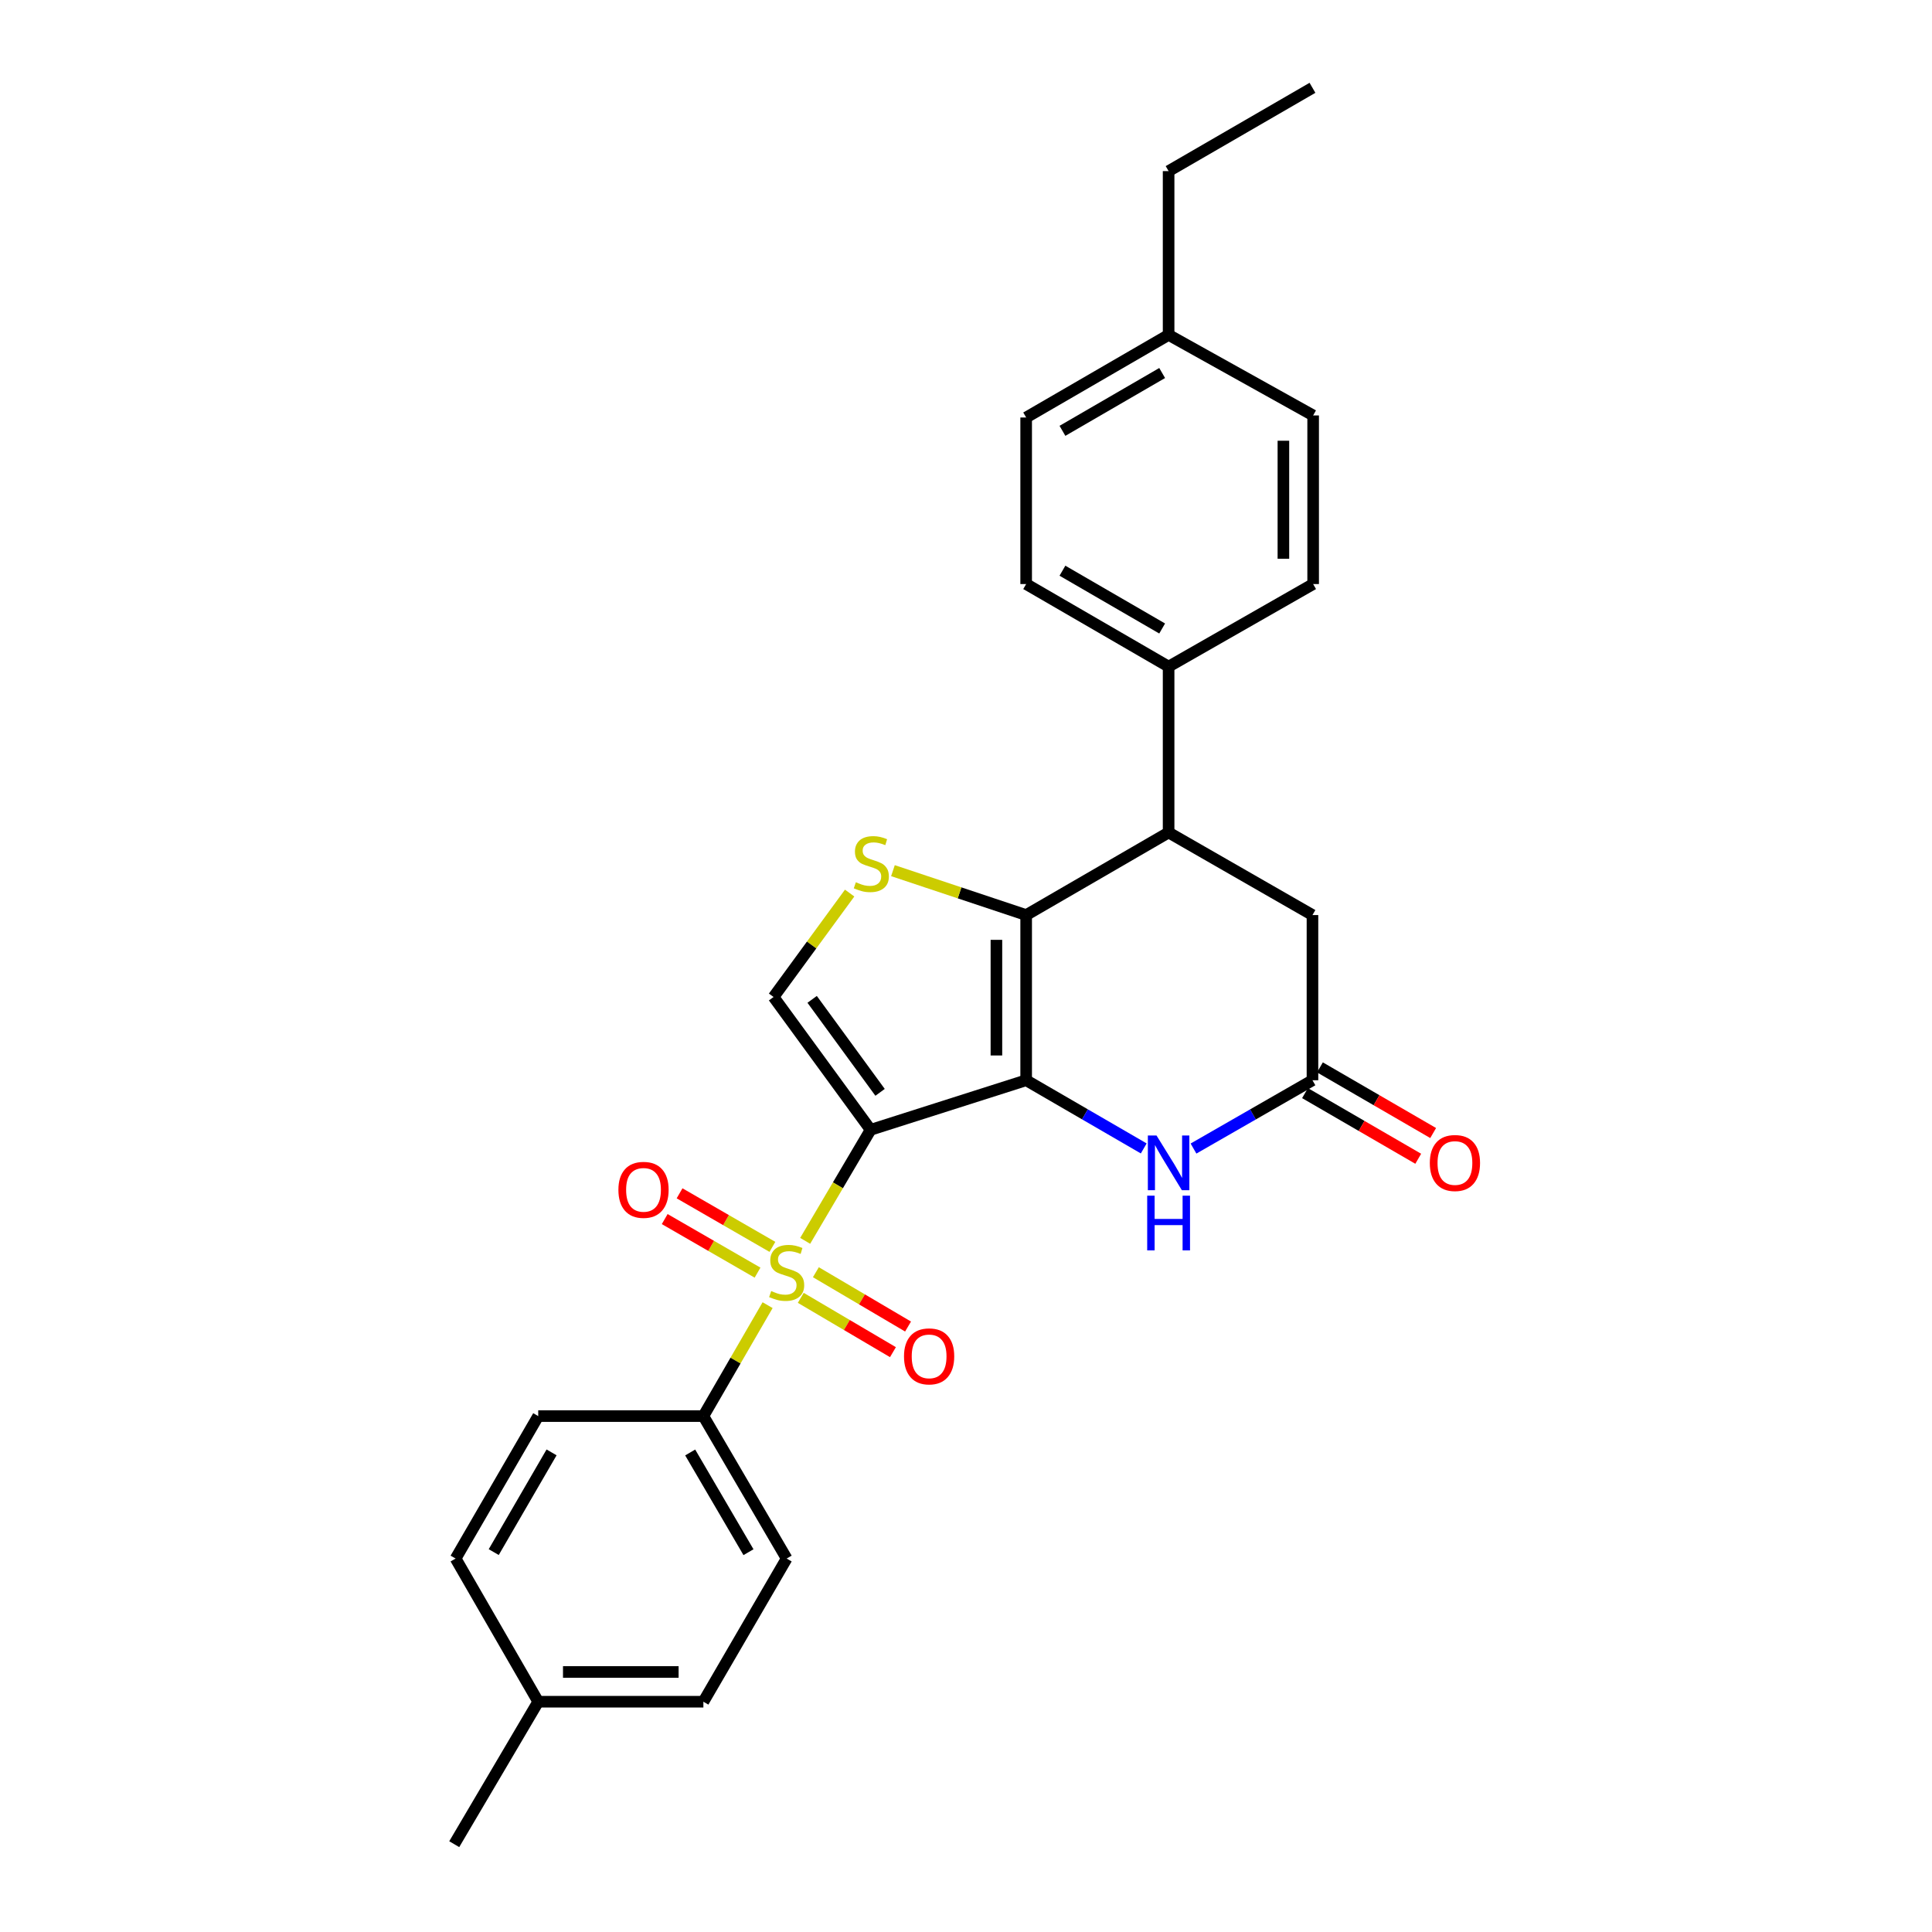 <?xml version='1.0' encoding='iso-8859-1'?>
<svg version='1.1' baseProfile='full'
              xmlns='http://www.w3.org/2000/svg'
                      xmlns:rdkit='http://www.rdkit.org/xml'
                      xmlns:xlink='http://www.w3.org/1999/xlink'
                  xml:space='preserve'
width='1000px' height='1000px' viewBox='0 0 1000 1000'>
<!-- END OF HEADER -->
<rect style='opacity:1.0;fill:#FFFFFF;stroke:none' width='1000' height='1000' x='0' y='0'> </rect>
<path class='bond-0' d='M 450.627,584.789 L 531.139,559.135' style='fill:none;fill-rule:evenodd;stroke:#000000;stroke-width:6px;stroke-linecap:butt;stroke-linejoin:miter;stroke-opacity:1' />
<path class='bond-1' d='M 450.627,584.789 L 433.691,613.524' style='fill:none;fill-rule:evenodd;stroke:#000000;stroke-width:6px;stroke-linecap:butt;stroke-linejoin:miter;stroke-opacity:1' />
<path class='bond-1' d='M 433.691,613.524 L 416.755,642.259' style='fill:none;fill-rule:evenodd;stroke:#CCCC00;stroke-width:6px;stroke-linecap:butt;stroke-linejoin:miter;stroke-opacity:1' />
<path class='bond-5' d='M 450.627,584.789 L 400.397,516.039' style='fill:none;fill-rule:evenodd;stroke:#000000;stroke-width:6px;stroke-linecap:butt;stroke-linejoin:miter;stroke-opacity:1' />
<path class='bond-5' d='M 455.525,565.393 L 420.364,517.268' style='fill:none;fill-rule:evenodd;stroke:#000000;stroke-width:6px;stroke-linecap:butt;stroke-linejoin:miter;stroke-opacity:1' />
<path class='bond-2' d='M 531.139,559.135 L 531.139,473.636' style='fill:none;fill-rule:evenodd;stroke:#000000;stroke-width:6px;stroke-linecap:butt;stroke-linejoin:miter;stroke-opacity:1' />
<path class='bond-2' d='M 515.742,546.31 L 515.742,486.461' style='fill:none;fill-rule:evenodd;stroke:#000000;stroke-width:6px;stroke-linecap:butt;stroke-linejoin:miter;stroke-opacity:1' />
<path class='bond-4' d='M 531.139,559.135 L 561.568,576.781' style='fill:none;fill-rule:evenodd;stroke:#000000;stroke-width:6px;stroke-linecap:butt;stroke-linejoin:miter;stroke-opacity:1' />
<path class='bond-4' d='M 561.568,576.781 L 591.997,594.426' style='fill:none;fill-rule:evenodd;stroke:#0000FF;stroke-width:6px;stroke-linecap:butt;stroke-linejoin:miter;stroke-opacity:1' />
<path class='bond-8' d='M 397.311,675.549 L 380.689,704.257' style='fill:none;fill-rule:evenodd;stroke:#CCCC00;stroke-width:6px;stroke-linecap:butt;stroke-linejoin:miter;stroke-opacity:1' />
<path class='bond-8' d='M 380.689,704.257 L 364.067,732.966' style='fill:none;fill-rule:evenodd;stroke:#000000;stroke-width:6px;stroke-linecap:butt;stroke-linejoin:miter;stroke-opacity:1' />
<path class='bond-9' d='M 399.8,645.378 L 375.772,631.518' style='fill:none;fill-rule:evenodd;stroke:#CCCC00;stroke-width:6px;stroke-linecap:butt;stroke-linejoin:miter;stroke-opacity:1' />
<path class='bond-9' d='M 375.772,631.518 L 351.745,617.658' style='fill:none;fill-rule:evenodd;stroke:#FF0000;stroke-width:6px;stroke-linecap:butt;stroke-linejoin:miter;stroke-opacity:1' />
<path class='bond-9' d='M 392.106,658.716 L 368.079,644.856' style='fill:none;fill-rule:evenodd;stroke:#CCCC00;stroke-width:6px;stroke-linecap:butt;stroke-linejoin:miter;stroke-opacity:1' />
<path class='bond-9' d='M 368.079,644.856 L 344.051,630.996' style='fill:none;fill-rule:evenodd;stroke:#FF0000;stroke-width:6px;stroke-linecap:butt;stroke-linejoin:miter;stroke-opacity:1' />
<path class='bond-10' d='M 414.482,671.763 L 438.334,685.819' style='fill:none;fill-rule:evenodd;stroke:#CCCC00;stroke-width:6px;stroke-linecap:butt;stroke-linejoin:miter;stroke-opacity:1' />
<path class='bond-10' d='M 438.334,685.819 L 462.186,699.876' style='fill:none;fill-rule:evenodd;stroke:#FF0000;stroke-width:6px;stroke-linecap:butt;stroke-linejoin:miter;stroke-opacity:1' />
<path class='bond-10' d='M 422.3,658.498 L 446.152,672.554' style='fill:none;fill-rule:evenodd;stroke:#CCCC00;stroke-width:6px;stroke-linecap:butt;stroke-linejoin:miter;stroke-opacity:1' />
<path class='bond-10' d='M 446.152,672.554 L 470.004,686.611' style='fill:none;fill-rule:evenodd;stroke:#FF0000;stroke-width:6px;stroke-linecap:butt;stroke-linejoin:miter;stroke-opacity:1' />
<path class='bond-6' d='M 531.139,473.636 L 604.868,430.899' style='fill:none;fill-rule:evenodd;stroke:#000000;stroke-width:6px;stroke-linecap:butt;stroke-linejoin:miter;stroke-opacity:1' />
<path class='bond-27' d='M 531.139,473.636 L 496.663,462.147' style='fill:none;fill-rule:evenodd;stroke:#000000;stroke-width:6px;stroke-linecap:butt;stroke-linejoin:miter;stroke-opacity:1' />
<path class='bond-27' d='M 496.663,462.147 L 462.187,450.659' style='fill:none;fill-rule:evenodd;stroke:#CCCC00;stroke-width:6px;stroke-linecap:butt;stroke-linejoin:miter;stroke-opacity:1' />
<path class='bond-3' d='M 439.773,462.256 L 420.085,489.148' style='fill:none;fill-rule:evenodd;stroke:#CCCC00;stroke-width:6px;stroke-linecap:butt;stroke-linejoin:miter;stroke-opacity:1' />
<path class='bond-3' d='M 420.085,489.148 L 400.397,516.039' style='fill:none;fill-rule:evenodd;stroke:#000000;stroke-width:6px;stroke-linecap:butt;stroke-linejoin:miter;stroke-opacity:1' />
<path class='bond-7' d='M 617.755,594.49 L 648.544,576.813' style='fill:none;fill-rule:evenodd;stroke:#0000FF;stroke-width:6px;stroke-linecap:butt;stroke-linejoin:miter;stroke-opacity:1' />
<path class='bond-7' d='M 648.544,576.813 L 679.332,559.135' style='fill:none;fill-rule:evenodd;stroke:#000000;stroke-width:6px;stroke-linecap:butt;stroke-linejoin:miter;stroke-opacity:1' />
<path class='bond-12' d='M 604.868,430.899 L 604.868,345.04' style='fill:none;fill-rule:evenodd;stroke:#000000;stroke-width:6px;stroke-linecap:butt;stroke-linejoin:miter;stroke-opacity:1' />
<path class='bond-28' d='M 604.868,430.899 L 679.332,473.636' style='fill:none;fill-rule:evenodd;stroke:#000000;stroke-width:6px;stroke-linecap:butt;stroke-linejoin:miter;stroke-opacity:1' />
<path class='bond-11' d='M 679.332,559.135 L 679.332,473.636' style='fill:none;fill-rule:evenodd;stroke:#000000;stroke-width:6px;stroke-linecap:butt;stroke-linejoin:miter;stroke-opacity:1' />
<path class='bond-13' d='M 675.471,565.796 L 704.774,582.786' style='fill:none;fill-rule:evenodd;stroke:#000000;stroke-width:6px;stroke-linecap:butt;stroke-linejoin:miter;stroke-opacity:1' />
<path class='bond-13' d='M 704.774,582.786 L 734.077,599.776' style='fill:none;fill-rule:evenodd;stroke:#FF0000;stroke-width:6px;stroke-linecap:butt;stroke-linejoin:miter;stroke-opacity:1' />
<path class='bond-13' d='M 683.194,552.475 L 712.497,569.466' style='fill:none;fill-rule:evenodd;stroke:#000000;stroke-width:6px;stroke-linecap:butt;stroke-linejoin:miter;stroke-opacity:1' />
<path class='bond-13' d='M 712.497,569.466 L 741.801,586.456' style='fill:none;fill-rule:evenodd;stroke:#FF0000;stroke-width:6px;stroke-linecap:butt;stroke-linejoin:miter;stroke-opacity:1' />
<path class='bond-14' d='M 364.067,732.966 L 407.172,806.703' style='fill:none;fill-rule:evenodd;stroke:#000000;stroke-width:6px;stroke-linecap:butt;stroke-linejoin:miter;stroke-opacity:1' />
<path class='bond-14' d='M 357.24,751.797 L 387.413,803.413' style='fill:none;fill-rule:evenodd;stroke:#000000;stroke-width:6px;stroke-linecap:butt;stroke-linejoin:miter;stroke-opacity:1' />
<path class='bond-15' d='M 364.067,732.966 L 278.585,732.966' style='fill:none;fill-rule:evenodd;stroke:#000000;stroke-width:6px;stroke-linecap:butt;stroke-linejoin:miter;stroke-opacity:1' />
<path class='bond-16' d='M 604.868,345.04 L 531.139,302.303' style='fill:none;fill-rule:evenodd;stroke:#000000;stroke-width:6px;stroke-linecap:butt;stroke-linejoin:miter;stroke-opacity:1' />
<path class='bond-16' d='M 601.53,325.308 L 549.92,295.393' style='fill:none;fill-rule:evenodd;stroke:#000000;stroke-width:6px;stroke-linecap:butt;stroke-linejoin:miter;stroke-opacity:1' />
<path class='bond-17' d='M 604.868,345.04 L 679.683,302.303' style='fill:none;fill-rule:evenodd;stroke:#000000;stroke-width:6px;stroke-linecap:butt;stroke-linejoin:miter;stroke-opacity:1' />
<path class='bond-19' d='M 407.172,806.703 L 364.067,880.808' style='fill:none;fill-rule:evenodd;stroke:#000000;stroke-width:6px;stroke-linecap:butt;stroke-linejoin:miter;stroke-opacity:1' />
<path class='bond-18' d='M 278.585,732.966 L 235.822,806.703' style='fill:none;fill-rule:evenodd;stroke:#000000;stroke-width:6px;stroke-linecap:butt;stroke-linejoin:miter;stroke-opacity:1' />
<path class='bond-18' d='M 285.49,751.751 L 255.556,803.367' style='fill:none;fill-rule:evenodd;stroke:#000000;stroke-width:6px;stroke-linecap:butt;stroke-linejoin:miter;stroke-opacity:1' />
<path class='bond-20' d='M 531.139,302.303 L 531.139,216.094' style='fill:none;fill-rule:evenodd;stroke:#000000;stroke-width:6px;stroke-linecap:butt;stroke-linejoin:miter;stroke-opacity:1' />
<path class='bond-21' d='M 679.683,302.303 L 679.683,215.033' style='fill:none;fill-rule:evenodd;stroke:#000000;stroke-width:6px;stroke-linecap:butt;stroke-linejoin:miter;stroke-opacity:1' />
<path class='bond-21' d='M 664.286,289.213 L 664.286,228.124' style='fill:none;fill-rule:evenodd;stroke:#000000;stroke-width:6px;stroke-linecap:butt;stroke-linejoin:miter;stroke-opacity:1' />
<path class='bond-22' d='M 235.822,806.703 L 278.585,880.808' style='fill:none;fill-rule:evenodd;stroke:#000000;stroke-width:6px;stroke-linecap:butt;stroke-linejoin:miter;stroke-opacity:1' />
<path class='bond-29' d='M 364.067,880.808 L 278.585,880.808' style='fill:none;fill-rule:evenodd;stroke:#000000;stroke-width:6px;stroke-linecap:butt;stroke-linejoin:miter;stroke-opacity:1' />
<path class='bond-29' d='M 351.244,865.411 L 291.407,865.411' style='fill:none;fill-rule:evenodd;stroke:#000000;stroke-width:6px;stroke-linecap:butt;stroke-linejoin:miter;stroke-opacity:1' />
<path class='bond-30' d='M 531.139,216.094 L 604.868,173.34' style='fill:none;fill-rule:evenodd;stroke:#000000;stroke-width:6px;stroke-linecap:butt;stroke-linejoin:miter;stroke-opacity:1' />
<path class='bond-30' d='M 549.923,223.001 L 601.533,193.073' style='fill:none;fill-rule:evenodd;stroke:#000000;stroke-width:6px;stroke-linecap:butt;stroke-linejoin:miter;stroke-opacity:1' />
<path class='bond-23' d='M 679.683,215.033 L 604.868,173.34' style='fill:none;fill-rule:evenodd;stroke:#000000;stroke-width:6px;stroke-linecap:butt;stroke-linejoin:miter;stroke-opacity:1' />
<path class='bond-25' d='M 278.585,880.808 L 235.112,954.545' style='fill:none;fill-rule:evenodd;stroke:#000000;stroke-width:6px;stroke-linecap:butt;stroke-linejoin:miter;stroke-opacity:1' />
<path class='bond-24' d='M 604.868,173.34 L 604.868,88.568' style='fill:none;fill-rule:evenodd;stroke:#000000;stroke-width:6px;stroke-linecap:butt;stroke-linejoin:miter;stroke-opacity:1' />
<path class='bond-26' d='M 604.868,88.568 L 679.332,45.455' style='fill:none;fill-rule:evenodd;stroke:#000000;stroke-width:6px;stroke-linecap:butt;stroke-linejoin:miter;stroke-opacity:1' />
<path  class='atom-2' d='M 399.172 668.238
Q 399.492 668.358, 400.812 668.918
Q 402.132 669.478, 403.572 669.838
Q 405.052 670.158, 406.492 670.158
Q 409.172 670.158, 410.732 668.878
Q 412.292 667.558, 412.292 665.278
Q 412.292 663.718, 411.492 662.758
Q 410.732 661.798, 409.532 661.278
Q 408.332 660.758, 406.332 660.158
Q 403.812 659.398, 402.292 658.678
Q 400.812 657.958, 399.732 656.438
Q 398.692 654.918, 398.692 652.358
Q 398.692 648.798, 401.092 646.598
Q 403.532 644.398, 408.332 644.398
Q 411.612 644.398, 415.332 645.958
L 414.412 649.038
Q 411.012 647.638, 408.452 647.638
Q 405.692 647.638, 404.172 648.798
Q 402.652 649.918, 402.692 651.878
Q 402.692 653.398, 403.452 654.318
Q 404.252 655.238, 405.372 655.758
Q 406.532 656.278, 408.452 656.878
Q 411.012 657.678, 412.532 658.478
Q 414.052 659.278, 415.132 660.918
Q 416.252 662.518, 416.252 665.278
Q 416.252 669.198, 413.612 671.318
Q 411.012 673.398, 406.652 673.398
Q 404.132 673.398, 402.212 672.838
Q 400.332 672.318, 398.092 671.398
L 399.172 668.238
' fill='#CCCC00'/>
<path  class='atom-4' d='M 442.995 456.65
Q 443.315 456.77, 444.635 457.33
Q 445.955 457.89, 447.395 458.25
Q 448.875 458.57, 450.315 458.57
Q 452.995 458.57, 454.555 457.29
Q 456.115 455.97, 456.115 453.69
Q 456.115 452.13, 455.315 451.17
Q 454.555 450.21, 453.355 449.69
Q 452.155 449.17, 450.155 448.57
Q 447.635 447.81, 446.115 447.09
Q 444.635 446.37, 443.555 444.85
Q 442.515 443.33, 442.515 440.77
Q 442.515 437.21, 444.915 435.01
Q 447.355 432.81, 452.155 432.81
Q 455.435 432.81, 459.155 434.37
L 458.235 437.45
Q 454.835 436.05, 452.275 436.05
Q 449.515 436.05, 447.995 437.21
Q 446.475 438.33, 446.515 440.29
Q 446.515 441.81, 447.275 442.73
Q 448.075 443.65, 449.195 444.17
Q 450.355 444.69, 452.275 445.29
Q 454.835 446.09, 456.355 446.89
Q 457.875 447.69, 458.955 449.33
Q 460.075 450.93, 460.075 453.69
Q 460.075 457.61, 457.435 459.73
Q 454.835 461.81, 450.475 461.81
Q 447.955 461.81, 446.035 461.25
Q 444.155 460.73, 441.915 459.81
L 442.995 456.65
' fill='#CCCC00'/>
<path  class='atom-5' d='M 598.608 587.729
L 607.888 602.729
Q 608.808 604.209, 610.288 606.889
Q 611.768 609.569, 611.848 609.729
L 611.848 587.729
L 615.608 587.729
L 615.608 616.049
L 611.728 616.049
L 601.768 599.649
Q 600.608 597.729, 599.368 595.529
Q 598.168 593.329, 597.808 592.649
L 597.808 616.049
L 594.128 616.049
L 594.128 587.729
L 598.608 587.729
' fill='#0000FF'/>
<path  class='atom-5' d='M 593.788 618.881
L 597.628 618.881
L 597.628 630.921
L 612.108 630.921
L 612.108 618.881
L 615.948 618.881
L 615.948 647.201
L 612.108 647.201
L 612.108 634.121
L 597.628 634.121
L 597.628 647.201
L 593.788 647.201
L 593.788 618.881
' fill='#0000FF'/>
<path  class='atom-10' d='M 320.083 615.861
Q 320.083 609.061, 323.443 605.261
Q 326.803 601.461, 333.083 601.461
Q 339.363 601.461, 342.723 605.261
Q 346.083 609.061, 346.083 615.861
Q 346.083 622.741, 342.683 626.661
Q 339.283 630.541, 333.083 630.541
Q 326.843 630.541, 323.443 626.661
Q 320.083 622.781, 320.083 615.861
M 333.083 627.341
Q 337.403 627.341, 339.723 624.461
Q 342.083 621.541, 342.083 615.861
Q 342.083 610.301, 339.723 607.501
Q 337.403 604.661, 333.083 604.661
Q 328.763 604.661, 326.403 607.461
Q 324.083 610.261, 324.083 615.861
Q 324.083 621.581, 326.403 624.461
Q 328.763 627.341, 333.083 627.341
' fill='#FF0000'/>
<path  class='atom-11' d='M 467.909 702.054
Q 467.909 695.254, 471.269 691.454
Q 474.629 687.654, 480.909 687.654
Q 487.189 687.654, 490.549 691.454
Q 493.909 695.254, 493.909 702.054
Q 493.909 708.934, 490.509 712.854
Q 487.109 716.734, 480.909 716.734
Q 474.669 716.734, 471.269 712.854
Q 467.909 708.974, 467.909 702.054
M 480.909 713.534
Q 485.229 713.534, 487.549 710.654
Q 489.909 707.734, 489.909 702.054
Q 489.909 696.494, 487.549 693.694
Q 485.229 690.854, 480.909 690.854
Q 476.589 690.854, 474.229 693.654
Q 471.909 696.454, 471.909 702.054
Q 471.909 707.774, 474.229 710.654
Q 476.589 713.534, 480.909 713.534
' fill='#FF0000'/>
<path  class='atom-14' d='M 740.07 601.969
Q 740.07 595.169, 743.43 591.369
Q 746.79 587.569, 753.07 587.569
Q 759.35 587.569, 762.71 591.369
Q 766.07 595.169, 766.07 601.969
Q 766.07 608.849, 762.67 612.769
Q 759.27 616.649, 753.07 616.649
Q 746.83 616.649, 743.43 612.769
Q 740.07 608.889, 740.07 601.969
M 753.07 613.449
Q 757.39 613.449, 759.71 610.569
Q 762.07 607.649, 762.07 601.969
Q 762.07 596.409, 759.71 593.609
Q 757.39 590.769, 753.07 590.769
Q 748.75 590.769, 746.39 593.569
Q 744.07 596.369, 744.07 601.969
Q 744.07 607.689, 746.39 610.569
Q 748.75 613.449, 753.07 613.449
' fill='#FF0000'/>
</svg>
